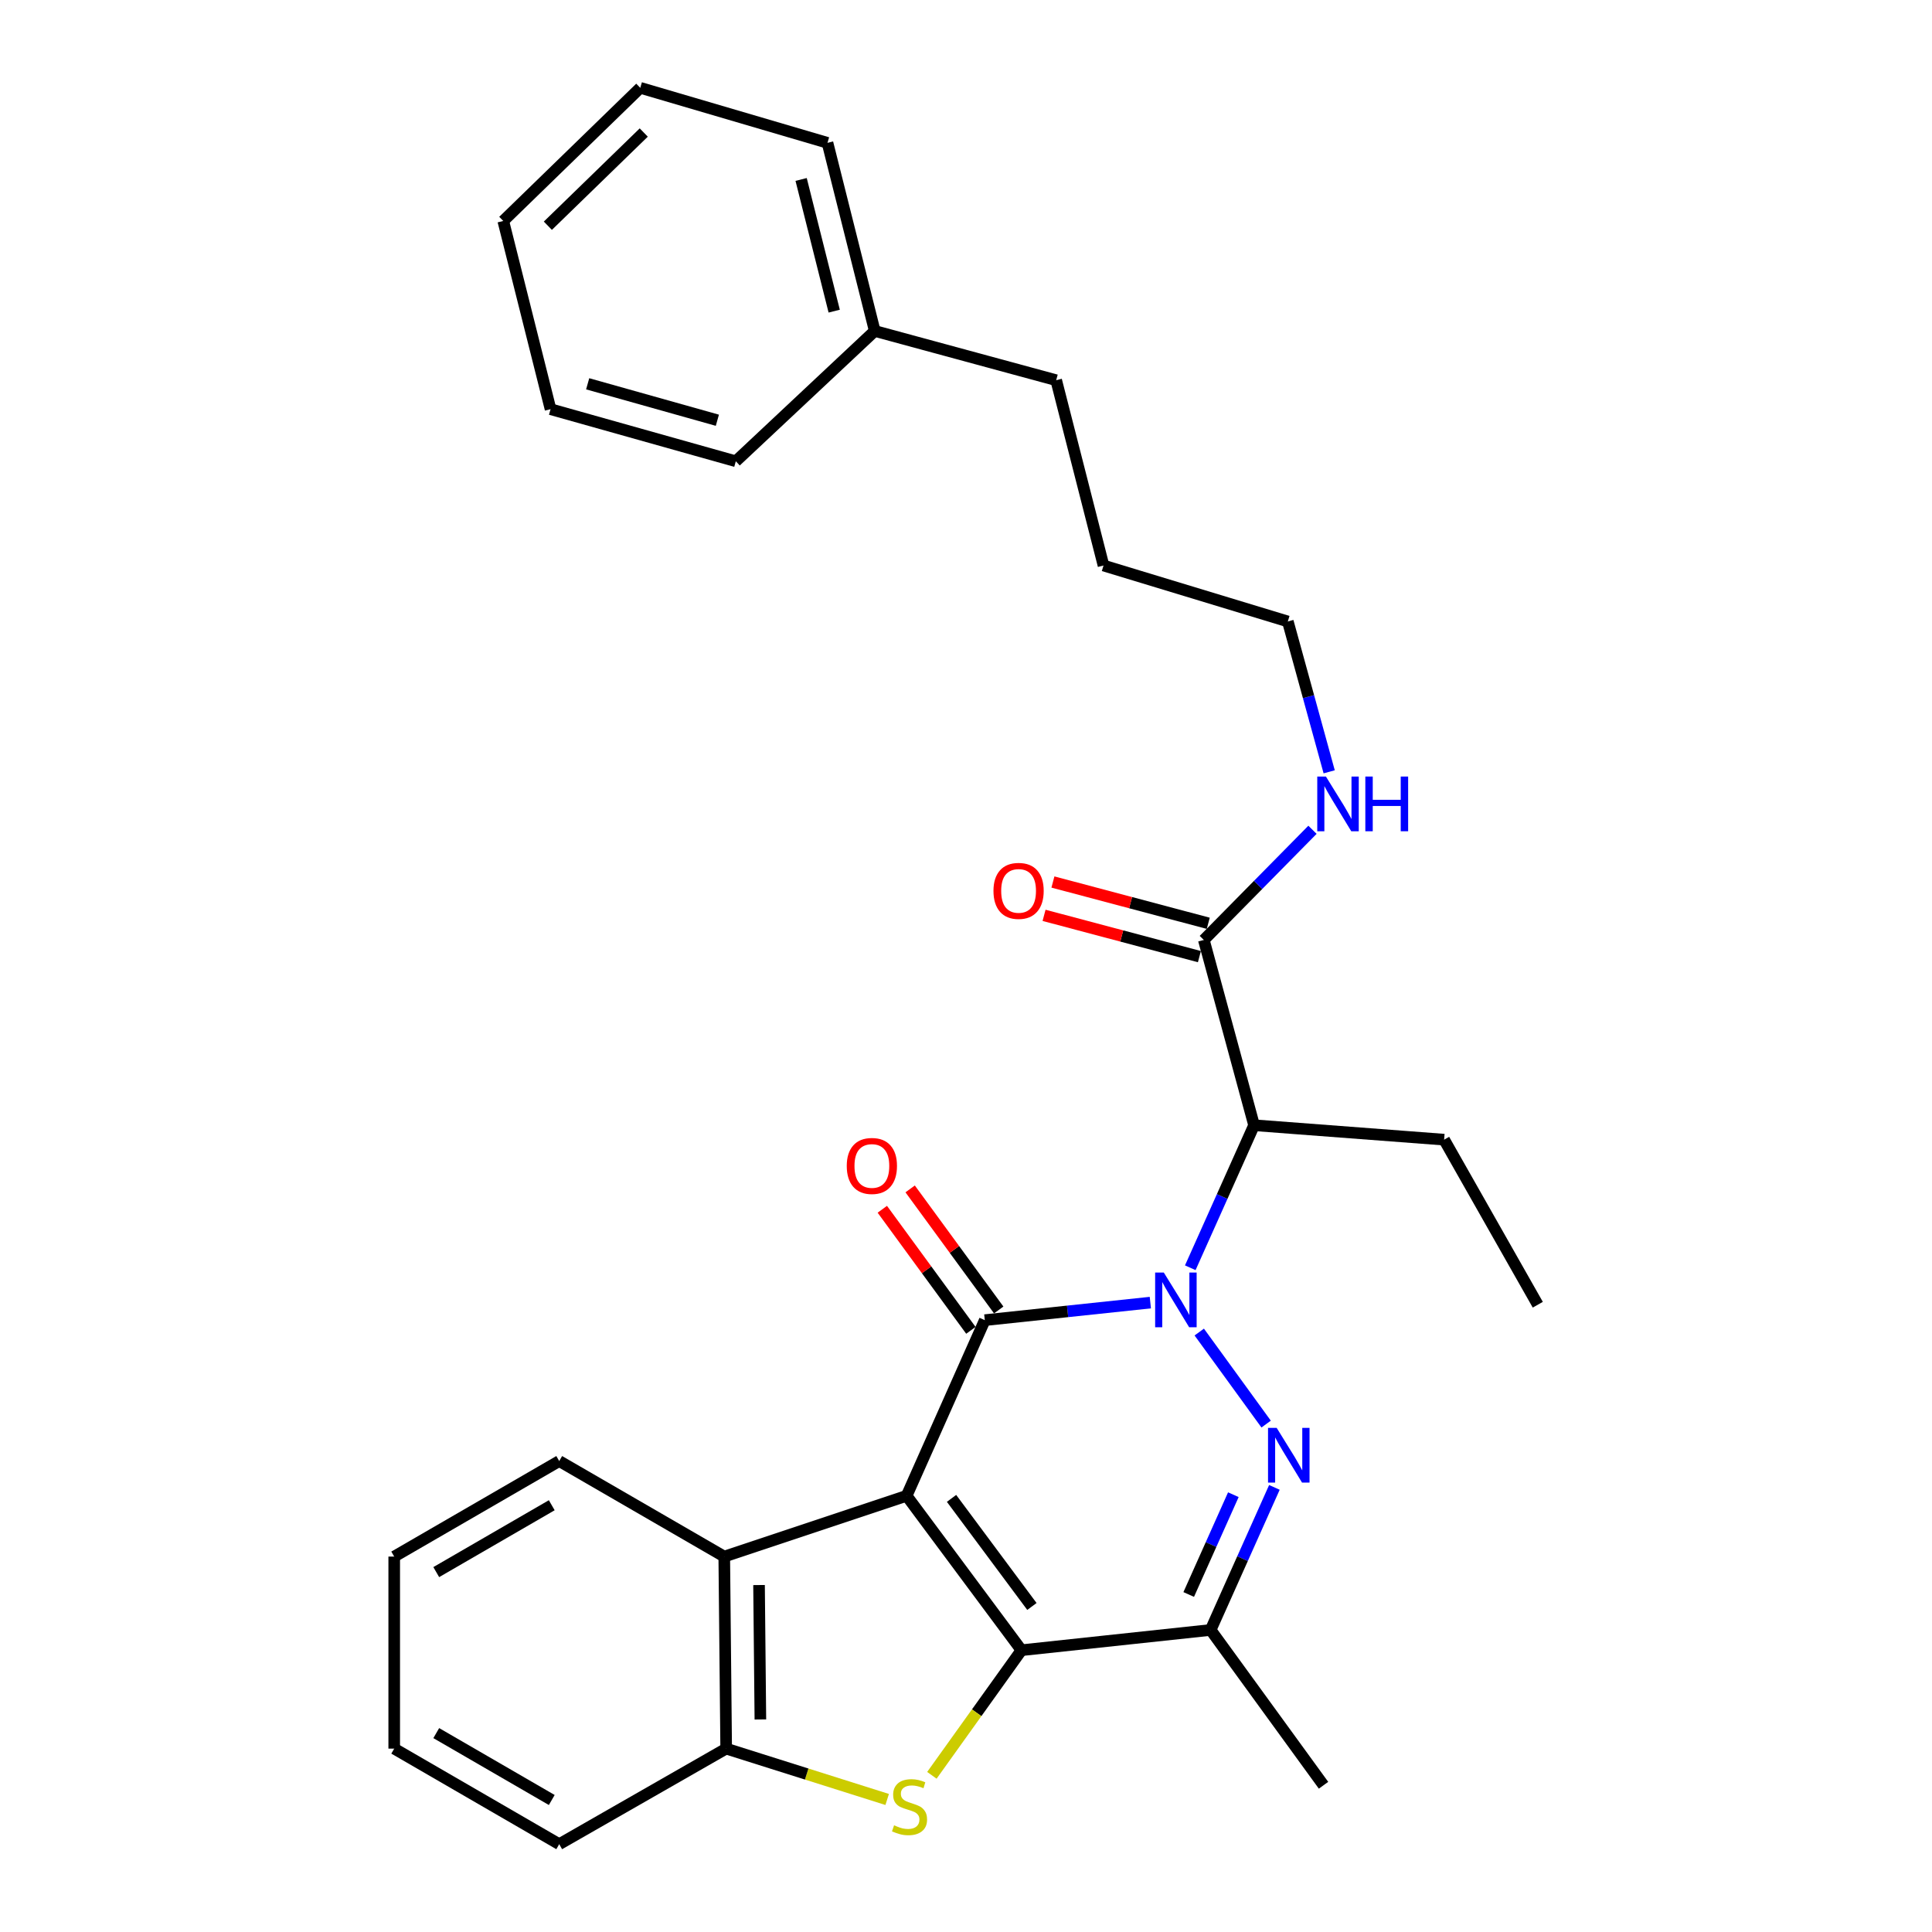 <?xml version='1.0' encoding='iso-8859-1'?>
<svg version='1.1' baseProfile='full'
              xmlns='http://www.w3.org/2000/svg'
                      xmlns:rdkit='http://www.rdkit.org/xml'
                      xmlns:xlink='http://www.w3.org/1999/xlink'
                  xml:space='preserve'
width='1000px' height='1000px' viewBox='0 0 1000 1000'>
<!-- END OF HEADER -->
<rect style='opacity:1.0;fill:#FFFFFF;stroke:none' width='1000' height='1000' x='0' y='0'> </rect>
<path class='bond-1' d='M 469.272,774.223 L 509.73,683.308' style='fill:none;fill-rule:evenodd;stroke:#000000;stroke-width:6px;stroke-linecap:butt;stroke-linejoin:miter;stroke-opacity:1' />
<path class='bond-2' d='M 469.272,774.223 L 528.705,854.148' style='fill:none;fill-rule:evenodd;stroke:#000000;stroke-width:6px;stroke-linecap:butt;stroke-linejoin:miter;stroke-opacity:1' />
<path class='bond-2' d='M 492.514,775.558 L 534.117,831.506' style='fill:none;fill-rule:evenodd;stroke:#000000;stroke-width:6px;stroke-linecap:butt;stroke-linejoin:miter;stroke-opacity:1' />
<path class='bond-7' d='M 469.272,774.223 L 374.875,805.685' style='fill:none;fill-rule:evenodd;stroke:#000000;stroke-width:6px;stroke-linecap:butt;stroke-linejoin:miter;stroke-opacity:1' />
<path class='bond-0' d='M 595.413,674.226 L 552.572,678.767' style='fill:none;fill-rule:evenodd;stroke:#0000FF;stroke-width:6px;stroke-linecap:butt;stroke-linejoin:miter;stroke-opacity:1' />
<path class='bond-0' d='M 552.572,678.767 L 509.73,683.308' style='fill:none;fill-rule:evenodd;stroke:#000000;stroke-width:6px;stroke-linecap:butt;stroke-linejoin:miter;stroke-opacity:1' />
<path class='bond-6' d='M 616.086,656.188 L 632.597,619.301' style='fill:none;fill-rule:evenodd;stroke:#0000FF;stroke-width:6px;stroke-linecap:butt;stroke-linejoin:miter;stroke-opacity:1' />
<path class='bond-6' d='M 632.597,619.301 L 649.108,582.415' style='fill:none;fill-rule:evenodd;stroke:#000000;stroke-width:6px;stroke-linecap:butt;stroke-linejoin:miter;stroke-opacity:1' />
<path class='bond-30' d='M 620.735,689.469 L 655.35,737.104' style='fill:none;fill-rule:evenodd;stroke:#0000FF;stroke-width:6px;stroke-linecap:butt;stroke-linejoin:miter;stroke-opacity:1' />
<path class='bond-10' d='M 516.935,678.037 L 494.014,646.707' style='fill:none;fill-rule:evenodd;stroke:#000000;stroke-width:6px;stroke-linecap:butt;stroke-linejoin:miter;stroke-opacity:1' />
<path class='bond-10' d='M 494.014,646.707 L 471.093,615.377' style='fill:none;fill-rule:evenodd;stroke:#FF0000;stroke-width:6px;stroke-linecap:butt;stroke-linejoin:miter;stroke-opacity:1' />
<path class='bond-10' d='M 502.526,688.579 L 479.605,657.249' style='fill:none;fill-rule:evenodd;stroke:#000000;stroke-width:6px;stroke-linecap:butt;stroke-linejoin:miter;stroke-opacity:1' />
<path class='bond-10' d='M 479.605,657.249 L 456.684,625.918' style='fill:none;fill-rule:evenodd;stroke:#FF0000;stroke-width:6px;stroke-linecap:butt;stroke-linejoin:miter;stroke-opacity:1' />
<path class='bond-4' d='M 528.705,854.148 L 505.521,886.524' style='fill:none;fill-rule:evenodd;stroke:#000000;stroke-width:6px;stroke-linecap:butt;stroke-linejoin:miter;stroke-opacity:1' />
<path class='bond-4' d='M 505.521,886.524 L 482.337,918.901' style='fill:none;fill-rule:evenodd;stroke:#CCCC00;stroke-width:6px;stroke-linecap:butt;stroke-linejoin:miter;stroke-opacity:1' />
<path class='bond-5' d='M 528.705,854.148 L 626.622,843.664' style='fill:none;fill-rule:evenodd;stroke:#000000;stroke-width:6px;stroke-linecap:butt;stroke-linejoin:miter;stroke-opacity:1' />
<path class='bond-3' d='M 659.63,769.872 L 643.126,806.768' style='fill:none;fill-rule:evenodd;stroke:#0000FF;stroke-width:6px;stroke-linecap:butt;stroke-linejoin:miter;stroke-opacity:1' />
<path class='bond-3' d='M 643.126,806.768 L 626.622,843.664' style='fill:none;fill-rule:evenodd;stroke:#000000;stroke-width:6px;stroke-linecap:butt;stroke-linejoin:miter;stroke-opacity:1' />
<path class='bond-3' d='M 638.381,773.651 L 626.828,799.478' style='fill:none;fill-rule:evenodd;stroke:#0000FF;stroke-width:6px;stroke-linecap:butt;stroke-linejoin:miter;stroke-opacity:1' />
<path class='bond-3' d='M 626.828,799.478 L 615.276,825.305' style='fill:none;fill-rule:evenodd;stroke:#000000;stroke-width:6px;stroke-linecap:butt;stroke-linejoin:miter;stroke-opacity:1' />
<path class='bond-29' d='M 459.201,931.401 L 417.534,918.241' style='fill:none;fill-rule:evenodd;stroke:#CCCC00;stroke-width:6px;stroke-linecap:butt;stroke-linejoin:miter;stroke-opacity:1' />
<path class='bond-29' d='M 417.534,918.241 L 375.867,905.081' style='fill:none;fill-rule:evenodd;stroke:#000000;stroke-width:6px;stroke-linecap:butt;stroke-linejoin:miter;stroke-opacity:1' />
<path class='bond-13' d='M 626.622,843.664 L 685.054,924.045' style='fill:none;fill-rule:evenodd;stroke:#000000;stroke-width:6px;stroke-linecap:butt;stroke-linejoin:miter;stroke-opacity:1' />
<path class='bond-9' d='M 649.108,582.415 L 623.101,486.52' style='fill:none;fill-rule:evenodd;stroke:#000000;stroke-width:6px;stroke-linecap:butt;stroke-linejoin:miter;stroke-opacity:1' />
<path class='bond-14' d='M 649.108,582.415 L 747.482,589.883' style='fill:none;fill-rule:evenodd;stroke:#000000;stroke-width:6px;stroke-linecap:butt;stroke-linejoin:miter;stroke-opacity:1' />
<path class='bond-8' d='M 374.875,805.685 L 375.867,905.081' style='fill:none;fill-rule:evenodd;stroke:#000000;stroke-width:6px;stroke-linecap:butt;stroke-linejoin:miter;stroke-opacity:1' />
<path class='bond-8' d='M 392.877,820.416 L 393.571,889.993' style='fill:none;fill-rule:evenodd;stroke:#000000;stroke-width:6px;stroke-linecap:butt;stroke-linejoin:miter;stroke-opacity:1' />
<path class='bond-15' d='M 374.875,805.685 L 289.455,756.24' style='fill:none;fill-rule:evenodd;stroke:#000000;stroke-width:6px;stroke-linecap:butt;stroke-linejoin:miter;stroke-opacity:1' />
<path class='bond-16' d='M 375.867,905.081 L 289.455,954.545' style='fill:none;fill-rule:evenodd;stroke:#000000;stroke-width:6px;stroke-linecap:butt;stroke-linejoin:miter;stroke-opacity:1' />
<path class='bond-11' d='M 625.394,477.893 L 585.192,467.209' style='fill:none;fill-rule:evenodd;stroke:#000000;stroke-width:6px;stroke-linecap:butt;stroke-linejoin:miter;stroke-opacity:1' />
<path class='bond-11' d='M 585.192,467.209 L 544.99,456.526' style='fill:none;fill-rule:evenodd;stroke:#FF0000;stroke-width:6px;stroke-linecap:butt;stroke-linejoin:miter;stroke-opacity:1' />
<path class='bond-11' d='M 620.809,495.148 L 580.607,484.464' style='fill:none;fill-rule:evenodd;stroke:#000000;stroke-width:6px;stroke-linecap:butt;stroke-linejoin:miter;stroke-opacity:1' />
<path class='bond-11' d='M 580.607,484.464 L 540.405,473.781' style='fill:none;fill-rule:evenodd;stroke:#FF0000;stroke-width:6px;stroke-linecap:butt;stroke-linejoin:miter;stroke-opacity:1' />
<path class='bond-12' d='M 623.101,486.52 L 651.22,458.008' style='fill:none;fill-rule:evenodd;stroke:#000000;stroke-width:6px;stroke-linecap:butt;stroke-linejoin:miter;stroke-opacity:1' />
<path class='bond-12' d='M 651.22,458.008 L 679.34,429.495' style='fill:none;fill-rule:evenodd;stroke:#0000FF;stroke-width:6px;stroke-linecap:butt;stroke-linejoin:miter;stroke-opacity:1' />
<path class='bond-18' d='M 687.983,399.489 L 677.279,360.58' style='fill:none;fill-rule:evenodd;stroke:#0000FF;stroke-width:6px;stroke-linecap:butt;stroke-linejoin:miter;stroke-opacity:1' />
<path class='bond-18' d='M 677.279,360.58 L 666.575,321.671' style='fill:none;fill-rule:evenodd;stroke:#000000;stroke-width:6px;stroke-linecap:butt;stroke-linejoin:miter;stroke-opacity:1' />
<path class='bond-23' d='M 747.482,589.883 L 795.955,675.323' style='fill:none;fill-rule:evenodd;stroke:#000000;stroke-width:6px;stroke-linecap:butt;stroke-linejoin:miter;stroke-opacity:1' />
<path class='bond-24' d='M 289.455,756.24 L 204.045,805.685' style='fill:none;fill-rule:evenodd;stroke:#000000;stroke-width:6px;stroke-linecap:butt;stroke-linejoin:miter;stroke-opacity:1' />
<path class='bond-24' d='M 285.589,779.108 L 225.802,813.72' style='fill:none;fill-rule:evenodd;stroke:#000000;stroke-width:6px;stroke-linecap:butt;stroke-linejoin:miter;stroke-opacity:1' />
<path class='bond-31' d='M 289.455,954.545 L 204.045,905.081' style='fill:none;fill-rule:evenodd;stroke:#000000;stroke-width:6px;stroke-linecap:butt;stroke-linejoin:miter;stroke-opacity:1' />
<path class='bond-31' d='M 285.591,931.676 L 225.804,897.051' style='fill:none;fill-rule:evenodd;stroke:#000000;stroke-width:6px;stroke-linecap:butt;stroke-linejoin:miter;stroke-opacity:1' />
<path class='bond-17' d='M 452.767,171.303 L 546.678,196.794' style='fill:none;fill-rule:evenodd;stroke:#000000;stroke-width:6px;stroke-linecap:butt;stroke-linejoin:miter;stroke-opacity:1' />
<path class='bond-20' d='M 452.767,171.303 L 428.307,73.931' style='fill:none;fill-rule:evenodd;stroke:#000000;stroke-width:6px;stroke-linecap:butt;stroke-linejoin:miter;stroke-opacity:1' />
<path class='bond-20' d='M 431.782,161.047 L 414.661,92.887' style='fill:none;fill-rule:evenodd;stroke:#000000;stroke-width:6px;stroke-linecap:butt;stroke-linejoin:miter;stroke-opacity:1' />
<path class='bond-21' d='M 452.767,171.303 L 380.856,238.751' style='fill:none;fill-rule:evenodd;stroke:#000000;stroke-width:6px;stroke-linecap:butt;stroke-linejoin:miter;stroke-opacity:1' />
<path class='bond-22' d='M 666.575,321.671 L 571.177,292.709' style='fill:none;fill-rule:evenodd;stroke:#000000;stroke-width:6px;stroke-linecap:butt;stroke-linejoin:miter;stroke-opacity:1' />
<path class='bond-19' d='M 546.678,196.794 L 571.177,292.709' style='fill:none;fill-rule:evenodd;stroke:#000000;stroke-width:6px;stroke-linecap:butt;stroke-linejoin:miter;stroke-opacity:1' />
<path class='bond-26' d='M 428.307,73.931 L 331.401,45.455' style='fill:none;fill-rule:evenodd;stroke:#000000;stroke-width:6px;stroke-linecap:butt;stroke-linejoin:miter;stroke-opacity:1' />
<path class='bond-27' d='M 380.856,238.751 L 284.962,211.792' style='fill:none;fill-rule:evenodd;stroke:#000000;stroke-width:6px;stroke-linecap:butt;stroke-linejoin:miter;stroke-opacity:1' />
<path class='bond-27' d='M 371.304,217.519 L 304.178,198.648' style='fill:none;fill-rule:evenodd;stroke:#000000;stroke-width:6px;stroke-linecap:butt;stroke-linejoin:miter;stroke-opacity:1' />
<path class='bond-25' d='M 204.045,805.685 L 204.045,905.081' style='fill:none;fill-rule:evenodd;stroke:#000000;stroke-width:6px;stroke-linecap:butt;stroke-linejoin:miter;stroke-opacity:1' />
<path class='bond-32' d='M 331.401,45.455 L 260.493,114.37' style='fill:none;fill-rule:evenodd;stroke:#000000;stroke-width:6px;stroke-linecap:butt;stroke-linejoin:miter;stroke-opacity:1' />
<path class='bond-32' d='M 333.208,68.595 L 283.572,116.836' style='fill:none;fill-rule:evenodd;stroke:#000000;stroke-width:6px;stroke-linecap:butt;stroke-linejoin:miter;stroke-opacity:1' />
<path class='bond-28' d='M 284.962,211.792 L 260.493,114.37' style='fill:none;fill-rule:evenodd;stroke:#000000;stroke-width:6px;stroke-linecap:butt;stroke-linejoin:miter;stroke-opacity:1' />
<path  class='atom-1' d='M 602.38 658.664
L 611.66 673.664
Q 612.58 675.144, 614.06 677.824
Q 615.54 680.504, 615.62 680.664
L 615.62 658.664
L 619.38 658.664
L 619.38 686.984
L 615.5 686.984
L 605.54 670.584
Q 604.38 668.664, 603.14 666.464
Q 601.94 664.264, 601.58 663.584
L 601.58 686.984
L 597.9 686.984
L 597.9 658.664
L 602.38 658.664
' fill='#0000FF'/>
<path  class='atom-4' d='M 660.811 739.075
L 670.091 754.075
Q 671.011 755.555, 672.491 758.235
Q 673.971 760.915, 674.051 761.075
L 674.051 739.075
L 677.811 739.075
L 677.811 767.395
L 673.931 767.395
L 663.971 750.995
Q 662.811 749.075, 661.571 746.875
Q 660.371 744.675, 660.011 743.995
L 660.011 767.395
L 656.331 767.395
L 656.331 739.075
L 660.811 739.075
' fill='#0000FF'/>
<path  class='atom-5' d='M 462.77 944.775
Q 463.09 944.895, 464.41 945.455
Q 465.73 946.015, 467.17 946.375
Q 468.65 946.695, 470.09 946.695
Q 472.77 946.695, 474.33 945.415
Q 475.89 944.095, 475.89 941.815
Q 475.89 940.255, 475.09 939.295
Q 474.33 938.335, 473.13 937.815
Q 471.93 937.295, 469.93 936.695
Q 467.41 935.935, 465.89 935.215
Q 464.41 934.495, 463.33 932.975
Q 462.29 931.455, 462.29 928.895
Q 462.29 925.335, 464.69 923.135
Q 467.13 920.935, 471.93 920.935
Q 475.21 920.935, 478.93 922.495
L 478.01 925.575
Q 474.61 924.175, 472.05 924.175
Q 469.29 924.175, 467.77 925.335
Q 466.25 926.455, 466.29 928.415
Q 466.29 929.935, 467.05 930.855
Q 467.85 931.775, 468.97 932.295
Q 470.13 932.815, 472.05 933.415
Q 474.61 934.215, 476.13 935.015
Q 477.65 935.815, 478.73 937.455
Q 479.85 939.055, 479.85 941.815
Q 479.85 945.735, 477.21 947.855
Q 474.61 949.935, 470.25 949.935
Q 467.73 949.935, 465.81 949.375
Q 463.93 948.855, 461.69 947.935
L 462.77 944.775
' fill='#CCCC00'/>
<path  class='atom-11' d='M 438.279 603.493
Q 438.279 596.693, 441.639 592.893
Q 444.999 589.093, 451.279 589.093
Q 457.559 589.093, 460.919 592.893
Q 464.279 596.693, 464.279 603.493
Q 464.279 610.373, 460.879 614.293
Q 457.479 618.173, 451.279 618.173
Q 445.039 618.173, 441.639 614.293
Q 438.279 610.413, 438.279 603.493
M 451.279 614.973
Q 455.599 614.973, 457.919 612.093
Q 460.279 609.173, 460.279 603.493
Q 460.279 597.933, 457.919 595.133
Q 455.599 592.293, 451.279 592.293
Q 446.959 592.293, 444.599 595.093
Q 442.279 597.893, 442.279 603.493
Q 442.279 609.213, 444.599 612.093
Q 446.959 614.973, 451.279 614.973
' fill='#FF0000'/>
<path  class='atom-12' d='M 514.217 461.119
Q 514.217 454.319, 517.577 450.519
Q 520.937 446.719, 527.217 446.719
Q 533.497 446.719, 536.857 450.519
Q 540.217 454.319, 540.217 461.119
Q 540.217 467.999, 536.817 471.919
Q 533.417 475.799, 527.217 475.799
Q 520.977 475.799, 517.577 471.919
Q 514.217 468.039, 514.217 461.119
M 527.217 472.599
Q 531.537 472.599, 533.857 469.719
Q 536.217 466.799, 536.217 461.119
Q 536.217 455.559, 533.857 452.759
Q 531.537 449.919, 527.217 449.919
Q 522.897 449.919, 520.537 452.719
Q 518.217 455.519, 518.217 461.119
Q 518.217 466.839, 520.537 469.719
Q 522.897 472.599, 527.217 472.599
' fill='#FF0000'/>
<path  class='atom-13' d='M 686.292 401.937
L 695.572 416.937
Q 696.492 418.417, 697.972 421.097
Q 699.452 423.777, 699.532 423.937
L 699.532 401.937
L 703.292 401.937
L 703.292 430.257
L 699.412 430.257
L 689.452 413.857
Q 688.292 411.937, 687.052 409.737
Q 685.852 407.537, 685.492 406.857
L 685.492 430.257
L 681.812 430.257
L 681.812 401.937
L 686.292 401.937
' fill='#0000FF'/>
<path  class='atom-13' d='M 706.692 401.937
L 710.532 401.937
L 710.532 413.977
L 725.012 413.977
L 725.012 401.937
L 728.852 401.937
L 728.852 430.257
L 725.012 430.257
L 725.012 417.177
L 710.532 417.177
L 710.532 430.257
L 706.692 430.257
L 706.692 401.937
' fill='#0000FF'/>
</svg>
